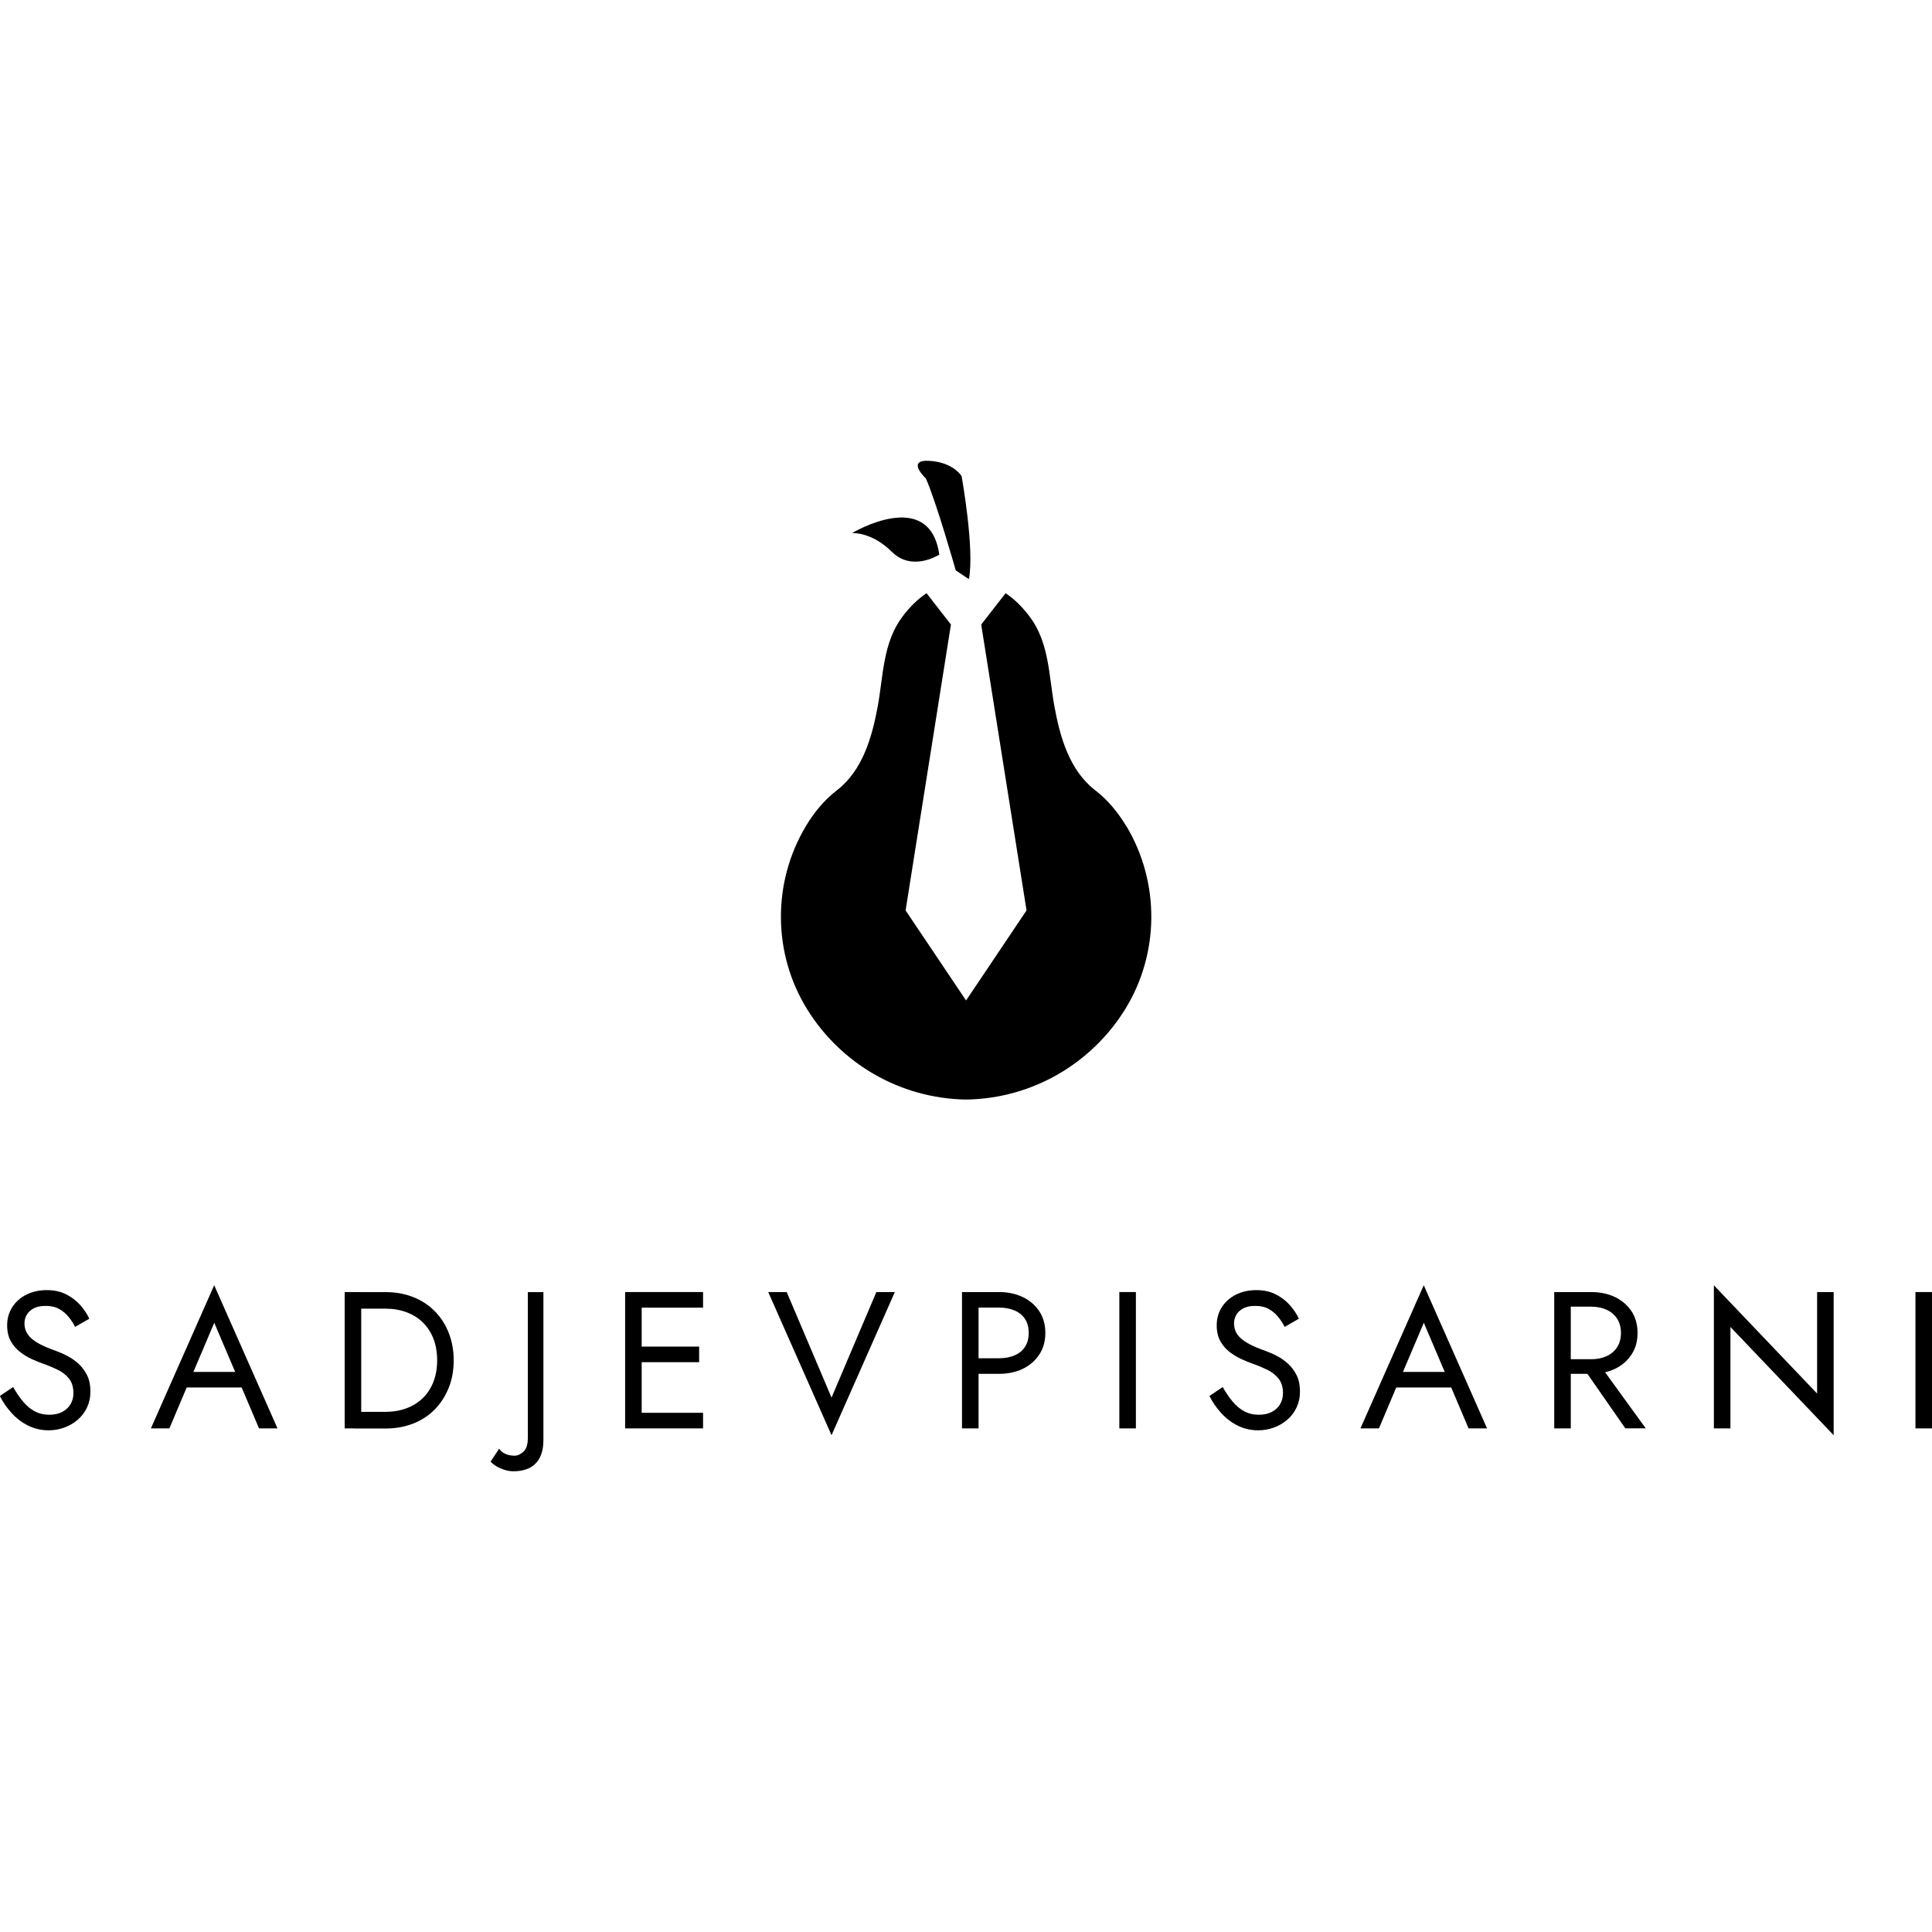 <?xml version="1.0" encoding="UTF-8"?>
<svg xmlns="http://www.w3.org/2000/svg" xmlns:xlink="http://www.w3.org/1999/xlink" id="Layer_1" viewBox="0 0 300 300">
  <defs>
    <style>.cls-1{fill:none;}.cls-2{clip-path:url(#clippath);}.cls-3{clip-path:url(#clippath-1);}</style>
    <clipPath id="clippath">
      <rect class="cls-1" y="71.55" width="300" height="156.91"></rect>
    </clipPath>
    <clipPath id="clippath-1">
      <rect class="cls-1" y="71.55" width="300" height="156.91"></rect>
    </clipPath>
  </defs>
  <g id="sadje_v_pisarni">
    <g class="cls-2">
      <g class="cls-3">
        <path d="M143.76,74.28c1.59,3.52,4.65,14.29,4.65,14.29l2.04,1.36c.91-4.65-1.13-15.99-1.13-15.99,0,0-1.25-2.15-4.99-2.38-3.74-.23-.57,2.72-.57,2.72"></path>
        <path d="M174.86,128.24c-1.23-2.04-2.8-3.99-4.81-5.54-4-3.08-5.47-8.31-6.33-13.06-.87-4.78-.79-9.85-3.84-13.9-1.13-1.5-2.36-2.71-3.73-3.63l-3.79,4.87,7.04,44.39-9.39,13.98-9.39-13.98,7.04-44.39-3.79-4.87c-1.38,.93-2.6,2.13-3.73,3.63-3.05,4.05-2.97,9.13-3.84,13.9-.87,4.75-2.33,9.97-6.33,13.06-2.01,1.55-3.59,3.5-4.81,5.54-5.27,8.76-5.2,19.86,.21,28.54,5.14,8.26,14.24,13.79,24.65,13.96,10.41-.16,19.51-5.7,24.65-13.96,5.4-8.68,5.47-19.77,.21-28.54"></path>
        <path d="M138.49,85.69c3.18,3.16,7.36,.43,7.36,.43-1.5-10.59-13.55-3.34-13.55-3.34,0,0,3.01-.25,6.19,2.91"></path>
        <path d="M3.58,217.63c.53,.64,1.13,1.15,1.8,1.51,.67,.36,1.42,.54,2.27,.54,.77,0,1.43-.14,1.98-.42,.55-.28,.99-.67,1.3-1.18,.31-.5,.47-1.08,.47-1.72,0-.95-.22-1.7-.67-2.27s-1.02-1.02-1.74-1.38c-.72-.35-1.48-.67-2.28-.95-.53-.18-1.11-.42-1.75-.71-.65-.29-1.26-.67-1.85-1.12-.58-.45-1.06-1.01-1.44-1.68-.37-.67-.56-1.48-.56-2.45,0-1.05,.26-1.99,.79-2.81,.52-.83,1.25-1.48,2.18-1.95,.93-.47,1.99-.71,3.17-.71s2.15,.22,3.01,.65c.86,.43,1.59,.99,2.19,1.66,.6,.68,1.08,1.39,1.42,2.13l-2.21,1.27c-.26-.52-.59-1.04-1-1.54-.4-.5-.89-.92-1.47-1.24-.57-.32-1.28-.48-2.1-.48-.77,0-1.39,.13-1.87,.39-.48,.26-.84,.59-1.07,1s-.35,.84-.35,1.3,.08,.86,.24,1.24c.16,.38,.43,.75,.8,1.09,.37,.34,.88,.68,1.51,1,.64,.32,1.42,.65,2.34,.97,.56,.2,1.16,.46,1.78,.79,.63,.32,1.2,.73,1.74,1.22,.53,.49,.97,1.09,1.32,1.78,.34,.69,.51,1.53,.51,2.49s-.18,1.76-.53,2.51c-.35,.75-.84,1.38-1.45,1.91-.61,.52-1.31,.93-2.09,1.21-.78,.28-1.59,.42-2.43,.42-1.15,0-2.21-.25-3.19-.74-.98-.49-1.83-1.15-2.57-1.97-.74-.82-1.34-1.69-1.8-2.62l2.06-1.39c.48,.85,.99,1.59,1.53,2.24"></path>
        <path d="M29.69,213.82l-.24,.54-3.15,7.44h-2.87l9.83-22.23,9.83,22.23h-2.87l-3.08-7.26-.24-.61-3.63-8.53-3.57,8.41Zm-1.06-.79h9.37l.91,2.42h-11.19l.91-2.42Z"></path>
        <path d="M56.09,221.8h-2.57v-21.17h2.57v21.17Zm-1.15,0v-2.57h4.93c1.19,0,2.28-.19,3.27-.56,.99-.37,1.83-.91,2.54-1.6,.71-.7,1.25-1.54,1.63-2.52,.38-.99,.57-2.1,.57-3.33s-.19-2.34-.57-3.33c-.38-.99-.93-1.83-1.63-2.52-.71-.7-1.55-1.23-2.54-1.6-.99-.37-2.08-.56-3.27-.56h-4.93v-2.57h4.93c1.55,0,2.97,.25,4.26,.76,1.29,.5,2.4,1.22,3.34,2.16,.94,.94,1.67,2.06,2.19,3.36,.52,1.3,.79,2.74,.79,4.31s-.26,3.01-.79,4.31c-.53,1.3-1.26,2.42-2.19,3.36-.94,.94-2.05,1.66-3.34,2.16-1.29,.5-2.71,.76-4.26,.76h-4.93Z"></path>
        <path d="M78.46,225.75c.41,.19,.89,.29,1.44,.29,.46,0,.92-.21,1.38-.62,.45-.41,.68-1.11,.68-2.1v-22.68h2.42v22.98c0,.83-.11,1.54-.32,2.15-.21,.6-.52,1.11-.92,1.51-.4,.4-.89,.7-1.47,.89-.57,.19-1.21,.29-1.92,.29-.52,0-1.03-.09-1.53-.26-.49-.17-.92-.37-1.27-.6-.35-.23-.61-.45-.77-.65l1.33-2c.22,.34,.54,.61,.95,.8"></path>
        <path d="M99.64,221.8h-2.57v-21.17h2.57v21.17Zm-1.15-21.17h10.68v2.42h-10.68v-2.42Zm0,8.47h10.07v2.42h-10.07v-2.42Zm0,10.28h10.68v2.42h-10.68v-2.42Z"></path>
        <polygon points="136.08 200.63 138.95 200.63 129.12 222.86 119.29 200.63 122.16 200.63 129.12 217.02 136.08 200.63"></polygon>
        <path d="M151.95,221.8h-2.57v-21.17h2.57v21.17Zm-1.15-21.17h4.32c1.37,0,2.6,.26,3.68,.77,1.08,.52,1.93,1.25,2.57,2.19,.63,.95,.95,2.08,.95,3.39s-.32,2.41-.95,3.37c-.64,.96-1.49,1.69-2.57,2.21-1.08,.51-2.3,.77-3.68,.77h-4.32v-2.42h4.32c.91,0,1.71-.15,2.4-.44,.7-.29,1.24-.73,1.63-1.32,.39-.59,.59-1.31,.59-2.18s-.2-1.59-.59-2.18c-.39-.58-.94-1.02-1.63-1.31-.7-.29-1.5-.44-2.4-.44h-4.32v-2.42Z"></path>
        <rect x="173.81" y="200.63" width="2.57" height="21.17"></rect>
        <path d="M191.4,217.63c.53,.64,1.13,1.15,1.8,1.51,.67,.36,1.42,.54,2.27,.54,.77,0,1.43-.14,1.98-.42,.55-.28,.99-.67,1.3-1.18,.31-.5,.47-1.08,.47-1.72,0-.95-.22-1.7-.67-2.27-.44-.56-1.02-1.02-1.74-1.38-.72-.35-1.48-.67-2.28-.95-.53-.18-1.11-.42-1.75-.71-.65-.29-1.26-.67-1.85-1.12-.59-.45-1.06-1.01-1.44-1.68-.37-.67-.56-1.48-.56-2.45,0-1.05,.26-1.99,.79-2.81,.52-.83,1.25-1.48,2.18-1.95,.93-.47,1.99-.71,3.17-.71s2.15,.22,3.01,.65c.86,.43,1.59,.99,2.19,1.66,.6,.68,1.08,1.39,1.42,2.13l-2.21,1.27c-.26-.52-.59-1.04-1-1.54-.4-.5-.89-.92-1.47-1.24-.57-.32-1.28-.48-2.1-.48-.77,0-1.39,.13-1.87,.39-.48,.26-.84,.59-1.07,1s-.35,.84-.35,1.3,.08,.86,.24,1.24c.16,.38,.43,.75,.8,1.09,.37,.34,.88,.68,1.51,1,.64,.32,1.42,.65,2.34,.97,.56,.2,1.16,.46,1.78,.79,.63,.32,1.2,.73,1.74,1.22,.53,.49,.97,1.09,1.32,1.78,.34,.69,.51,1.53,.51,2.49s-.18,1.76-.53,2.51c-.35,.75-.84,1.38-1.45,1.91-.61,.52-1.31,.93-2.09,1.21-.78,.28-1.59,.42-2.43,.42-1.15,0-2.21-.25-3.19-.74-.98-.49-1.83-1.15-2.57-1.97-.74-.82-1.34-1.69-1.8-2.62l2.06-1.39c.48,.85,.99,1.59,1.53,2.24"></path>
        <path d="M217.51,213.82l-.24,.54-3.15,7.44h-2.87l9.83-22.23,9.83,22.23h-2.87l-3.08-7.26-.24-.61-3.63-8.53-3.57,8.41Zm-1.06-.79h9.37l.91,2.42h-11.19l.91-2.42Z"></path>
        <path d="M243.91,221.8h-2.57v-21.17h2.57v21.17Zm-1.15-21.17h4.32c1.37,0,2.6,.26,3.68,.77,1.08,.52,1.94,1.25,2.57,2.19,.63,.95,.95,2.08,.95,3.39s-.32,2.41-.95,3.37c-.64,.96-1.49,1.69-2.57,2.21-1.08,.51-2.3,.77-3.68,.77h-4.32v-2.27h4.32c.91,0,1.71-.16,2.4-.48,.7-.32,1.24-.79,1.63-1.39,.39-.6,.59-1.34,.59-2.21s-.2-1.6-.59-2.21c-.39-.6-.94-1.07-1.63-1.39-.7-.32-1.5-.48-2.4-.48h-4.32v-2.27Zm5.23,10.73l7.56,10.43h-3.17l-7.26-10.43h2.87Z"></path>
        <polygon points="284.73 200.63 284.73 222.86 268.7 206.05 268.7 221.8 266.13 221.8 266.13 199.58 282.16 216.39 282.16 200.63 284.73 200.63"></polygon>
        <rect x="297.43" y="200.63" width="2.57" height="21.17"></rect>
      </g>
    </g>
  </g>
</svg>
